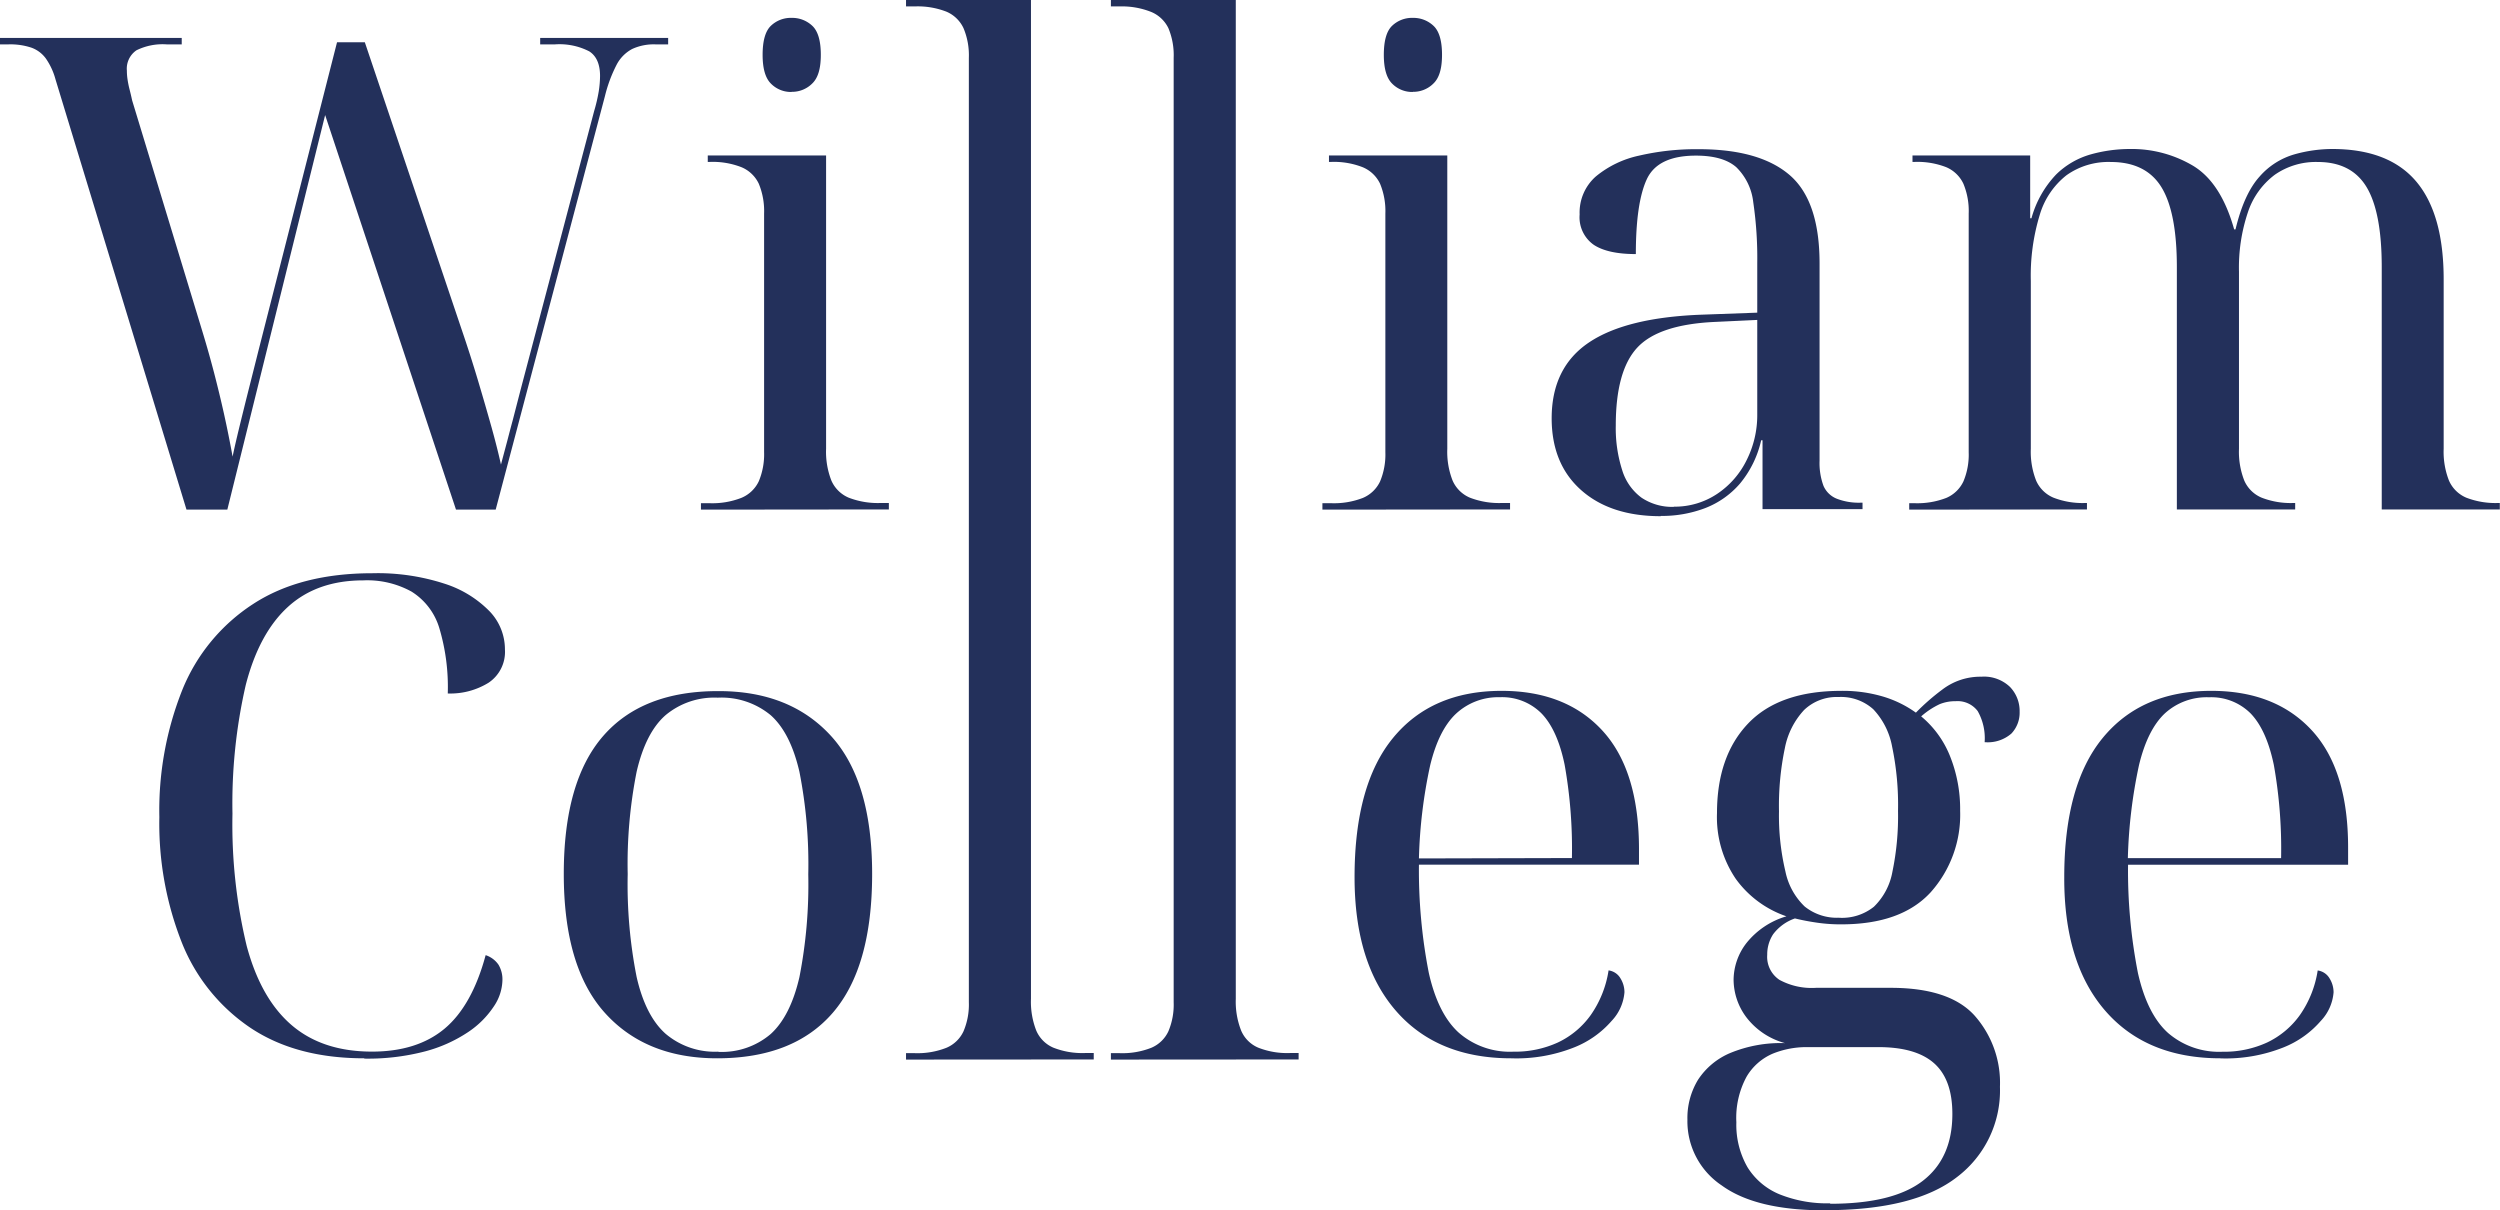 <svg xmlns="http://www.w3.org/2000/svg" viewBox="0 0 388.76 188.21"><defs><style>.cls-1{fill:#23305b;}</style></defs><g id="Слой_2" data-name="Слой 2"><g id="Слой_1-2" data-name="Слой 1"><path class="cls-1" d="M8.63,12.34A10.48,10.48,0,0,0,7.14,9.11a4.78,4.78,0,0,0-2.26-1.7A10.4,10.4,0,0,0,1.34,6.9H0v-1H28.26v1H25.9a9.2,9.2,0,0,0-4.68.92A3.46,3.46,0,0,0,19.73,11a9.08,9.08,0,0,0,.1,1.33,15.15,15.15,0,0,0,.31,1.55c.14.54.28,1.13.41,1.74l11,36.18q.93,3.07,1.75,6.21c.54,2.09,1.06,4.22,1.54,6.38s.92,4.36,1.33,6.62c.41-2,1-4.4,1.7-7.24s1.49-5.91,2.31-9.2l12.23-48h4.32l15,44.5q1.44,4.21,2.62,8.17t2.11,7.29c.62,2.23,1.09,4.13,1.44,5.71l1-3.75c.24-.93.52-2,.83-3.14L81,60.44,92.39,17.28a25.45,25.45,0,0,0,.72-3.09,16.55,16.55,0,0,0,.2-2.36c0-1.85-.56-3.13-1.69-3.85a10.12,10.12,0,0,0-5.3-1.08H84v-1H103.9v1h-2a8,8,0,0,0-3.6.72,5.8,5.8,0,0,0-2.42,2.46,21.87,21.87,0,0,0-1.8,4.83l-17,64.34H70.91L50.56,17.89,35.35,79.25H29Z"/><path class="cls-1" d="M109,79.25v-1h1.33a12.43,12.43,0,0,0,4.93-.82A5.18,5.18,0,0,0,118,74.83a10.86,10.86,0,0,0,.82-4.53V33.21a11.13,11.13,0,0,0-.82-4.63A5.18,5.18,0,0,0,115.3,26a12.25,12.25,0,0,0-4.93-.82h-.31v-1h18.4V69.79a12.25,12.25,0,0,0,.82,4.93A5.1,5.1,0,0,0,132,77.4a12.59,12.59,0,0,0,4.89.82h1.33v1ZM123.11,14.3A4.36,4.36,0,0,1,119.88,13q-1.29-1.28-1.29-4.47c0-2.19.43-3.7,1.29-4.52a4.47,4.47,0,0,1,3.23-1.23A4.54,4.54,0,0,1,126.3,4c.89.82,1.34,2.33,1.34,4.52s-.45,3.62-1.34,4.47a4.42,4.42,0,0,1-3.19,1.29"/><path class="cls-1" d="M140.89,164.77v-1h1.34a12.27,12.27,0,0,0,4.93-.83,5.12,5.12,0,0,0,2.67-2.57,10.61,10.61,0,0,0,.83-4.52V9a10.91,10.91,0,0,0-.83-4.62,5.16,5.16,0,0,0-2.67-2.57A12.28,12.28,0,0,0,142.23,1h-1.34V0h19.43V155.32a12.28,12.28,0,0,0,.82,4.93,5.05,5.05,0,0,0,2.67,2.67,12.27,12.27,0,0,0,4.93.83h1.34v1Z"/><path class="cls-1" d="M172.75,164.77v-1h1.34a12.27,12.27,0,0,0,4.93-.83,5.12,5.12,0,0,0,2.67-2.57,10.62,10.62,0,0,0,.82-4.52V9a10.92,10.92,0,0,0-.82-4.62A5.16,5.16,0,0,0,179,1.85,12.28,12.28,0,0,0,174.09,1h-1.34V0h19.42V155.32a12.27,12.27,0,0,0,.83,4.93,5,5,0,0,0,2.67,2.67,12.23,12.23,0,0,0,4.93.83h1.34v1Z"/><path class="cls-1" d="M205.64,79.25v-1H207a12.43,12.43,0,0,0,4.93-.82,5.18,5.18,0,0,0,2.68-2.57,10.86,10.86,0,0,0,.82-4.53V33.21a11.13,11.13,0,0,0-.82-4.63A5.18,5.18,0,0,0,211.9,26a12.25,12.25,0,0,0-4.93-.82h-.31v-1h18.4V69.79a12.25,12.25,0,0,0,.82,4.93,5.1,5.1,0,0,0,2.72,2.68,12.59,12.59,0,0,0,4.89.82h1.33v1ZM219.71,14.3A4.36,4.36,0,0,1,216.48,13q-1.29-1.28-1.29-4.47c0-2.19.43-3.7,1.29-4.52a4.47,4.47,0,0,1,3.23-1.23A4.54,4.54,0,0,1,222.9,4c.89.82,1.34,2.33,1.34,4.52s-.45,3.62-1.34,4.47a4.42,4.42,0,0,1-3.19,1.29"/><path class="cls-1" d="M258.25,80.27q-7.81,0-12.38-4.06t-4.58-11.15q0-7.91,5.81-11.81t17.63-4.32l8.53-.31V40.91a59.44,59.44,0,0,0-.62-9.45A9,9,0,0,0,270,26q-2.06-1.8-6.27-1.8c-4,0-6.53,1.24-7.66,3.7s-1.69,6.34-1.69,11.61c-2.88,0-5.06-.47-6.53-1.43a5.23,5.23,0,0,1-2.21-4.73,7.46,7.46,0,0,1,2.52-5.91,15.74,15.74,0,0,1,6.73-3.24,39.28,39.28,0,0,1,9.25-1q9.45,0,14.13,4t4.68,13.77V71.64a10.2,10.2,0,0,0,.61,3.91,3.77,3.77,0,0,0,2.06,2,9.48,9.48,0,0,0,3.7.62h.31v1H274.08V68.46h-.21a16,16,0,0,1-3.29,6.73A13.6,13.6,0,0,1,265.19,79a18.84,18.84,0,0,1-6.94,1.23m2.06-1.44a11.87,11.87,0,0,0,6.73-2,13.38,13.38,0,0,0,4.57-5.24,15.56,15.56,0,0,0,1.65-7.09V49.75l-6.58.31q-8.74.4-12.08,4t-3.34,12.12a21.4,21.4,0,0,0,1,6.94,8.31,8.31,0,0,0,3,4.27,8.56,8.56,0,0,0,5,1.43"/><path class="cls-1" d="M296.89,79.25v-1h.82a12.51,12.51,0,0,0,4.94-.82,5.19,5.19,0,0,0,2.67-2.57,10.7,10.7,0,0,0,.82-4.53V33.21a11,11,0,0,0-.82-4.63A5.19,5.19,0,0,0,302.65,26a12.34,12.34,0,0,0-4.94-.82h-.31v-1h18.3v9.76h.2a16,16,0,0,1,3.86-6.83A12.56,12.56,0,0,1,325.15,24a22.65,22.65,0,0,1,6.06-.83A18.68,18.68,0,0,1,341,25.76q4.37,2.61,6.42,9.91h.21q1.33-5.55,3.75-8.22A11.35,11.35,0,0,1,356.8,24a21.93,21.93,0,0,1,5.86-.83q8.83,0,13.1,5.09T380,43.59v26.2a12.25,12.25,0,0,0,.82,4.93,5.1,5.1,0,0,0,2.72,2.68,12.59,12.59,0,0,0,4.89.82h.3v1H370.37V41.53q0-8.53-2.36-12.44t-7.61-3.9a11.15,11.15,0,0,0-6.68,2A12,12,0,0,0,349.56,33a27,27,0,0,0-1.39,9.25V69.79a12.25,12.25,0,0,0,.82,4.93,5.08,5.08,0,0,0,2.73,2.68,12.5,12.5,0,0,0,4.88.82h.31v1h-18.4V41.53q0-8.53-2.41-12.44c-1.61-2.6-4.24-3.9-7.87-3.9a11.24,11.24,0,0,0-6.88,2.06,12.22,12.22,0,0,0-4.16,6.16,32.41,32.41,0,0,0-1.39,10.28v26.1a12.25,12.25,0,0,0,.82,4.93,5.08,5.08,0,0,0,2.73,2.68,12.5,12.5,0,0,0,4.88.82h.3v1Z"/><path class="cls-1" d="M56.63,164.57q-10.58,0-17.67-4.73a28.77,28.77,0,0,1-10.64-13.15,50.39,50.39,0,0,1-3.54-19.63,50.64,50.64,0,0,1,3.59-19.83,28.74,28.74,0,0,1,11-13.31q7.34-4.78,18.55-4.78a33.67,33.67,0,0,1,11.25,1.64,17,17,0,0,1,7,4.32A8.55,8.55,0,0,1,78.52,101,5.77,5.77,0,0,1,76,106.15a11.3,11.3,0,0,1-6.37,1.69,32,32,0,0,0-1.33-10.22A10.09,10.09,0,0,0,64,92a14.26,14.26,0,0,0-7.5-1.75q-7.2,0-11.71,4.11t-6.58,12.18a82.41,82.41,0,0,0-2.06,20,80.79,80.79,0,0,0,2.21,20.55q2.2,8.22,7,12.33t12.49,4.11c4.65,0,8.41-1.18,11.25-3.54s5-6.18,6.42-11.46a3.89,3.89,0,0,1,2,1.49,4.45,4.45,0,0,1,.61,2.41,7.56,7.56,0,0,1-1.33,4.06,14.26,14.26,0,0,1-4,4,22.33,22.33,0,0,1-6.68,3,35.24,35.24,0,0,1-9.46,1.13"/><path class="cls-1" d="M111.51,164.57q-11.1,0-17.47-7.09T87.67,135.9q0-14.39,6.11-21.43t18-7q11.1,0,17.47,7t6.37,21.43q0,14.49-6.11,21.58t-18,7.09m.21-1a11.7,11.7,0,0,0,8.12-2.77q3.07-2.78,4.47-8.84a74.9,74.9,0,0,0,1.38-16A74.26,74.26,0,0,0,124.31,120q-1.4-6.06-4.47-8.79a12,12,0,0,0-8.23-2.72,11.82,11.82,0,0,0-8.11,2.72Q100.41,113.91,99,120a73.53,73.53,0,0,0-1.39,15.93,74.16,74.16,0,0,0,1.39,16q1.38,6.06,4.52,8.84a11.86,11.86,0,0,0,8.17,2.77"/><path class="cls-1" d="M235,164.57q-11.52,0-17.94-7.4t-6.42-20.76q0-14.39,6-21.68t16.85-7.3q10,0,15.68,6.17t5.7,18.39v2.47H220.65a83,83,0,0,0,1.54,16.85q1.44,6.38,4.68,9.3a12.09,12.09,0,0,0,8.47,2.93,16,16,0,0,0,6.94-1.44,13.2,13.2,0,0,0,5.09-4.26,16.43,16.43,0,0,0,2.77-6.94,2.52,2.52,0,0,1,1.85,1.24,4.11,4.11,0,0,1,.62,2.15,7.31,7.31,0,0,1-2,4.47,15.09,15.09,0,0,1-5.81,4.11,24.32,24.32,0,0,1-9.81,1.7m9.45-31.14a74.45,74.45,0,0,0-1.13-14.49q-1.12-5.44-3.6-8a8.64,8.64,0,0,0-6.47-2.52A9.64,9.64,0,0,0,226.4,111q-2.67,2.52-4,8a76.84,76.84,0,0,0-1.75,14.49Z"/><path class="cls-1" d="M283.75,188.21q-10.69,0-16-3.86a12,12,0,0,1-5.35-10.22,11.44,11.44,0,0,1,1.65-6.22,11.14,11.14,0,0,1,5-4.16,20.59,20.59,0,0,1,8.53-1.54,11.23,11.23,0,0,1-6-4,9.82,9.82,0,0,1-2-5.86,9.44,9.44,0,0,1,2-5.7,12.41,12.41,0,0,1,6.22-4.16,16.1,16.1,0,0,1-7.87-5.81A17.07,17.07,0,0,1,267,126.44q0-8.84,4.83-13.92t14.49-5.09a22,22,0,0,1,6.47.88,17.2,17.2,0,0,1,5.14,2.51,34.11,34.11,0,0,1,4.11-3.59,9.73,9.73,0,0,1,6.06-2,5.83,5.83,0,0,1,4.47,1.6,5.39,5.39,0,0,1,1.49,3.85,4.71,4.71,0,0,1-1.28,3.39,5.59,5.59,0,0,1-4.16,1.34,8.54,8.54,0,0,0-1.08-4.83,3.91,3.91,0,0,0-3.45-1.54,6.38,6.38,0,0,0-2.46.46,12.1,12.1,0,0,0-2.88,1.9,15.5,15.5,0,0,1,4.52,6.27,22.16,22.16,0,0,1,1.54,8.43,18.09,18.09,0,0,1-4.57,12.64q-4.58,5-13.92,5a25.33,25.33,0,0,1-3.76-.26c-1.19-.17-2.34-.39-3.44-.66a7.14,7.14,0,0,0-3.39,2.46,5.74,5.74,0,0,0-.92,3.19,4.3,4.3,0,0,0,1.9,3.9,10.51,10.51,0,0,0,5.7,1.24H294q9.15,0,13.05,4.31A15.76,15.76,0,0,1,311,169a16.88,16.88,0,0,1-6.63,14q-6.63,5.19-20.6,5.19m.82-1q9.76,0,14.39-3.55t4.62-10.43q0-5.34-2.83-7.86t-8.68-2.52H281a14,14,0,0,0-5.29,1,8.68,8.68,0,0,0-4.11,3.6,13.42,13.42,0,0,0-1.59,7.09,13.22,13.22,0,0,0,1.74,7,10.61,10.61,0,0,0,5,4.21,19.84,19.84,0,0,0,7.86,1.39m1.44-44.4A7.92,7.92,0,0,0,291.4,141a10.05,10.05,0,0,0,2.88-5.45,42.43,42.43,0,0,0,.87-9.45,44.18,44.18,0,0,0-.92-10,11.45,11.45,0,0,0-2.93-5.81,7.5,7.5,0,0,0-5.39-1.9,7.35,7.35,0,0,0-5.35,2,12,12,0,0,0-3,5.91,43.77,43.77,0,0,0-.92,9.87,37.52,37.52,0,0,0,1,9.35,10.43,10.43,0,0,0,3,5.45,8,8,0,0,0,5.35,1.74"/><path class="cls-1" d="M345.3,164.57q-11.51,0-17.93-7.4T321,136.41q0-14.39,6-21.68t16.85-7.3q10,0,15.67,6.17T365.14,132v2.47H330.92a82.3,82.3,0,0,0,1.54,16.85q1.44,6.38,4.67,9.3a12.13,12.13,0,0,0,8.48,2.93,16,16,0,0,0,6.94-1.44,13.27,13.27,0,0,0,5.09-4.26,16.43,16.43,0,0,0,2.77-6.94,2.54,2.54,0,0,1,1.85,1.24,4.11,4.11,0,0,1,.62,2.15,7.27,7.27,0,0,1-2,4.47,15,15,0,0,1-5.8,4.11,24.34,24.34,0,0,1-9.82,1.7m9.46-31.14a74.45,74.45,0,0,0-1.13-14.49c-.76-3.63-1.95-6.28-3.6-8a8.64,8.64,0,0,0-6.47-2.52,9.64,9.64,0,0,0-6.89,2.52q-2.67,2.52-4,8a77.8,77.8,0,0,0-1.74,14.49Z"/></g></g></svg>